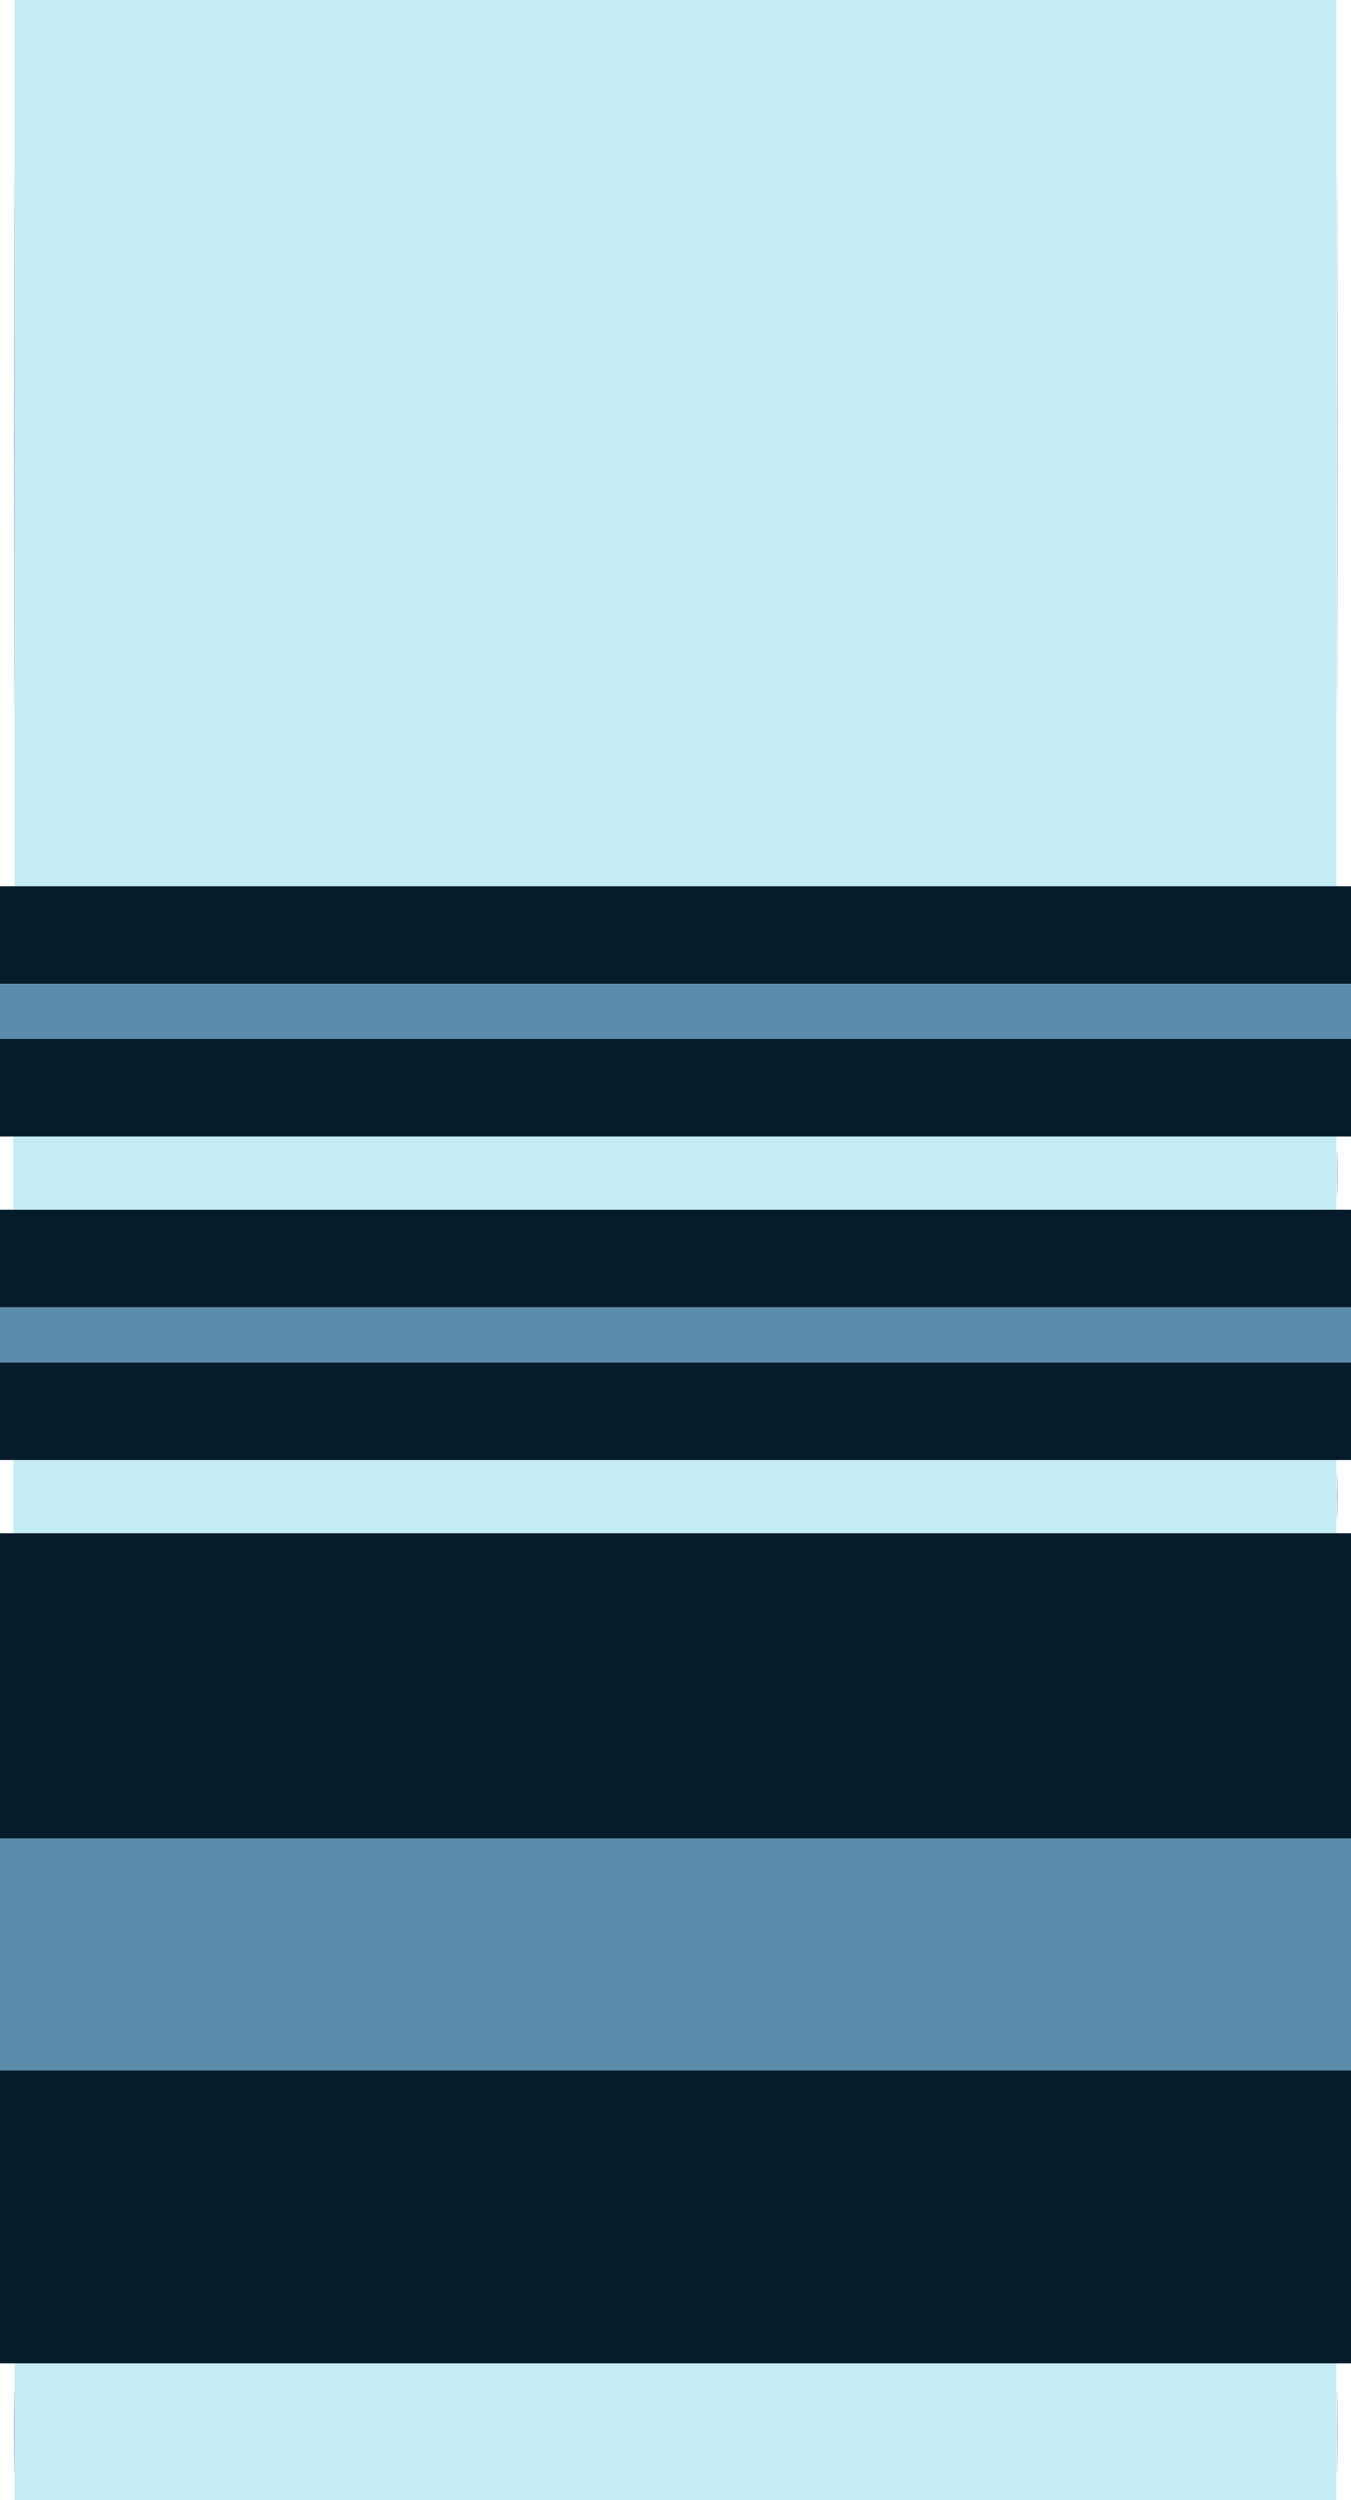 <svg id="svg" version="1.1" xmlns="http://www.w3.org/2000/svg" xmlns:xlink="http://www.w3.org/1999/xlink" width="400" height="740.018" viewBox="0, 0, 400,740.018"><g id="svgg"><path id="path0" d="M4.336 131.165 L 4.336 262.331 200.000 262.331 L 395.664 262.331 395.664 131.165 L 395.664 0.000 200.000 0.000 L 4.336 0.000 4.336 131.165 M3.975 347.245 L 3.975 358.085 199.819 358.085 L 395.664 358.085 395.664 347.245 L 395.664 336.405 199.819 336.405 L 3.975 336.405 3.975 347.245 M3.975 442.999 L 3.975 453.839 199.819 453.839 L 395.664 453.839 395.664 442.999 L 395.664 432.159 199.819 432.159 L 3.975 432.159 3.975 442.999 M4.336 719.783 L 4.336 740.018 200.000 740.018 L 395.664 740.018 395.664 719.783 L 395.664 699.548 200.000 699.548 L 4.336 699.548 4.336 719.783 " stroke="none" fill="#c4ecf4" fill-rule="evenodd"></path><path id="path1" d="M0.000 276.784 L 0.000 291.238 200.000 291.238 L 400.000 291.238 400.000 276.784 L 400.000 262.331 200.000 262.331 L 0.000 262.331 0.000 276.784 M0.000 321.951 L 0.000 336.405 200.000 336.405 L 400.000 336.405 400.000 321.951 L 400.000 307.498 200.000 307.498 L 0.000 307.498 0.000 321.951 M0.000 372.538 L 0.000 386.992 200.000 386.992 L 400.000 386.992 400.000 372.538 L 400.000 358.085 200.000 358.085 L 0.000 358.085 0.000 372.538 M0.000 417.706 L 0.000 432.159 200.000 432.159 L 400.000 432.159 400.000 417.706 L 400.000 403.252 200.000 403.252 L 0.000 403.252 0.000 417.706 M0.000 499.006 L 0.000 544.173 200.000 544.173 L 400.000 544.173 400.000 499.006 L 400.000 453.839 200.000 453.839 L 0.000 453.839 0.000 499.006 M0.000 656.188 L 0.000 699.548 200.000 699.548 L 400.000 699.548 400.000 656.188 L 400.000 612.827 200.000 612.827 L 0.000 612.827 0.000 656.188 " stroke="none" fill="#041c2c" fill-rule="evenodd"></path><path id="path2" d="M4.153 131.165 C 4.153 203.406,4.195 232.958,4.246 196.838 C 4.296 160.718,4.296 101.612,4.246 65.492 C 4.195 29.372,4.153 58.925,4.153 131.165 M395.843 131.165 C 395.843 203.406,395.884 232.958,395.935 196.838 C 395.986 160.718,395.986 101.612,395.935 65.492 C 395.884 29.372,395.843 58.925,395.843 131.165 M0.000 299.368 L 0.000 307.498 200.000 307.498 L 400.000 307.498 400.000 299.368 L 400.000 291.238 200.000 291.238 L 0.000 291.238 0.000 299.368 M395.824 347.245 C 395.824 353.306,395.874 355.786,395.934 352.755 C 395.995 349.724,395.995 344.765,395.934 341.734 C 395.874 338.704,395.824 341.183,395.824 347.245 M0.000 395.122 L 0.000 403.252 200.000 403.252 L 400.000 403.252 400.000 395.122 L 400.000 386.992 200.000 386.992 L 0.000 386.992 0.000 395.122 M395.824 442.999 C 395.824 449.061,395.874 451.540,395.934 448.509 C 395.995 445.479,395.995 440.519,395.934 437.489 C 395.874 434.458,395.824 436.938,395.824 442.999 M0.000 578.500 L 0.000 612.827 200.000 612.827 L 400.000 612.827 400.000 578.500 L 400.000 544.173 200.000 544.173 L 0.000 544.173 0.000 578.500 M4.144 719.783 C 4.144 731.012,4.189 735.605,4.245 729.991 C 4.301 724.377,4.301 715.190,4.245 709.575 C 4.189 703.961,4.144 708.555,4.144 719.783 M395.833 719.783 C 395.833 731.012,395.879 735.605,395.935 729.991 C 395.991 724.377,395.991 715.190,395.935 709.575 C 395.879 703.961,395.833 708.555,395.833 719.783 " stroke="none" fill="#5c8cac" fill-rule="evenodd"></path></g></svg>